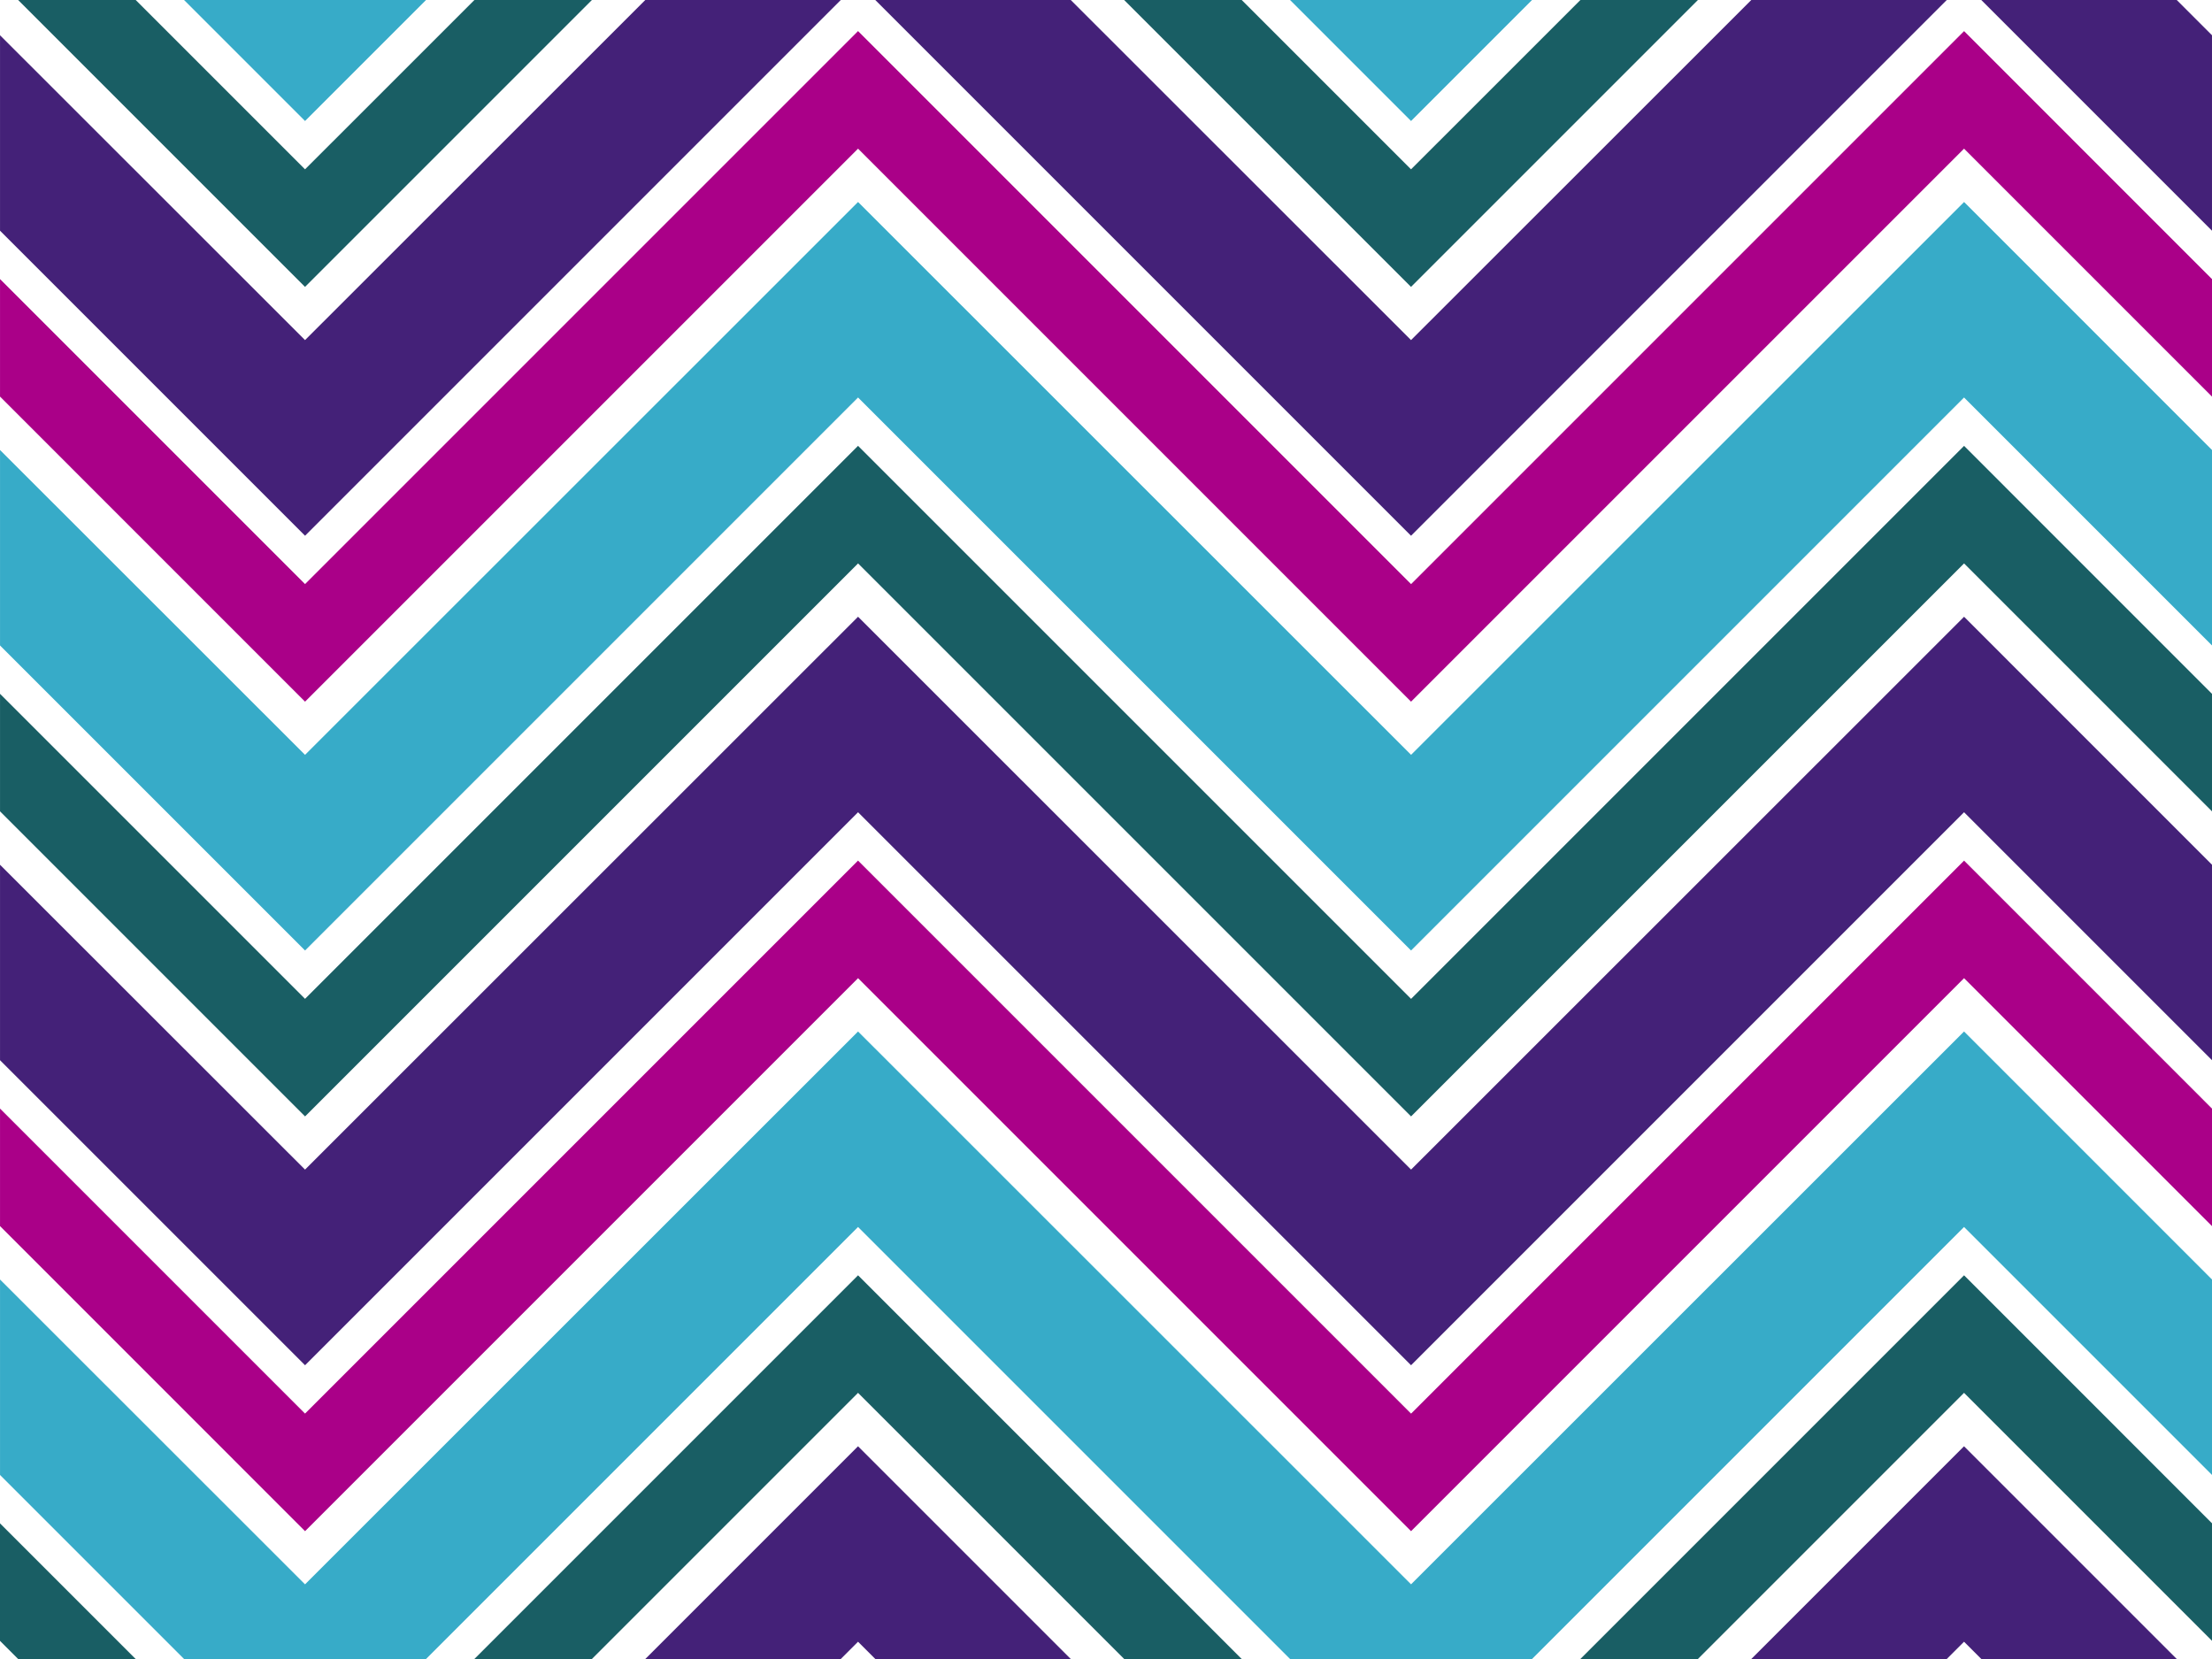 <svg xmlns="http://www.w3.org/2000/svg" viewBox="0 0 400 300"><g stroke-width="0"><path fill="#195e64" d="M3.28 0l51.88 51.88L107.04 0H85.79L55.16 30.62 24.54 0H3.29z"/><path fill="#37abc8" d="M33.28 0l21.88 21.88L77.04 0H33.29z"/><path fill="#442178" d="M116.69 0L55.16 61.5.004 6.375v35.344l55.16 55.16 96.88-96.88H116.7zM158.28 0l96.88 96.88L352.04 0h-35.35l-61.53 61.5L193.629 0h-35.344z"/><path fill="#195e64" d="M203.28 0l51.88 51.88L307.04 0h-21.25l-30.63 30.62L224.54 0h-21.25z"/><path fill="#37abc8" d="M233.28 0l21.88 21.88L277.04 0h-43.75z"/><path fill="#442178" d="M358.28 0l41.719 41.719V6.375L393.624 0H358.28z"/><path fill="#a08" d="M155.16 5.62l-100 100L.004 50.464v21.25l55.16 55.17 100-100 100 100 100-100 44.844 44.844v-21.25l-44.84-44.85-100 100-100-100z"/><path fill="#37abc8" d="M155.16 36.53l-100 99.97L.004 81.375v35.344l55.16 55.16 100-100 100 100 100-100 44.844 44.844V81.379l-44.84-44.85-100 99.97-100-99.97z"/><path fill="#195e64" d="M155.16 80.62l-100 100L.004 125.464v21.25l55.16 55.17 100-100 100 100 100-100 44.844 44.844v-21.25l-44.84-44.85-100 100-100-100z"/><path fill="#442178" d="M155.16 111.53l-100 99.97L.004 156.375v35.344l55.16 55.16 100-100 100 100 100-100 44.844 44.844v-35.344l-44.84-44.85-100 99.97-100-99.97z"/><path fill="#a08" d="M155.16 155.62l-100 100L.004 200.464v21.25l55.16 55.17 100-100 100 100 100-100 44.844 44.844v-21.25l-44.84-44.85-100 100-100-100z"/><path fill="#37abc8" d="M155.16 186.53l-100 99.97L.004 231.375v35.344L33.285 300h43.75l78.125-78.125L233.285 300h43.75l78.125-78.125 44.844 44.844v-35.344l-44.84-44.85-100 99.97-100-99.97z"/><path fill="#195e64" d="M155.16 230.62l-69.375 69.375h21.25l48.125-48.125 48.125 48.125h21.25l-69.37-69.38zM355.16 230.62l-69.375 69.375h21.25l48.125-48.125 44.844 44.844v-21.25l-44.84-44.85z"/><path fill="#442178" d="M155.16 261.53L116.69 300h35.344l3.125-3.125 3.125 3.125h35.344l-38.47-38.47zM355.16 261.53L316.69 300h35.344l3.125-3.125 3.125 3.125h35.344l-38.47-38.47z"/><path fill="#195e64" d="M0 275.47v21.25l3.281 3.281h21.25l-24.53-24.53z"/></g></svg>